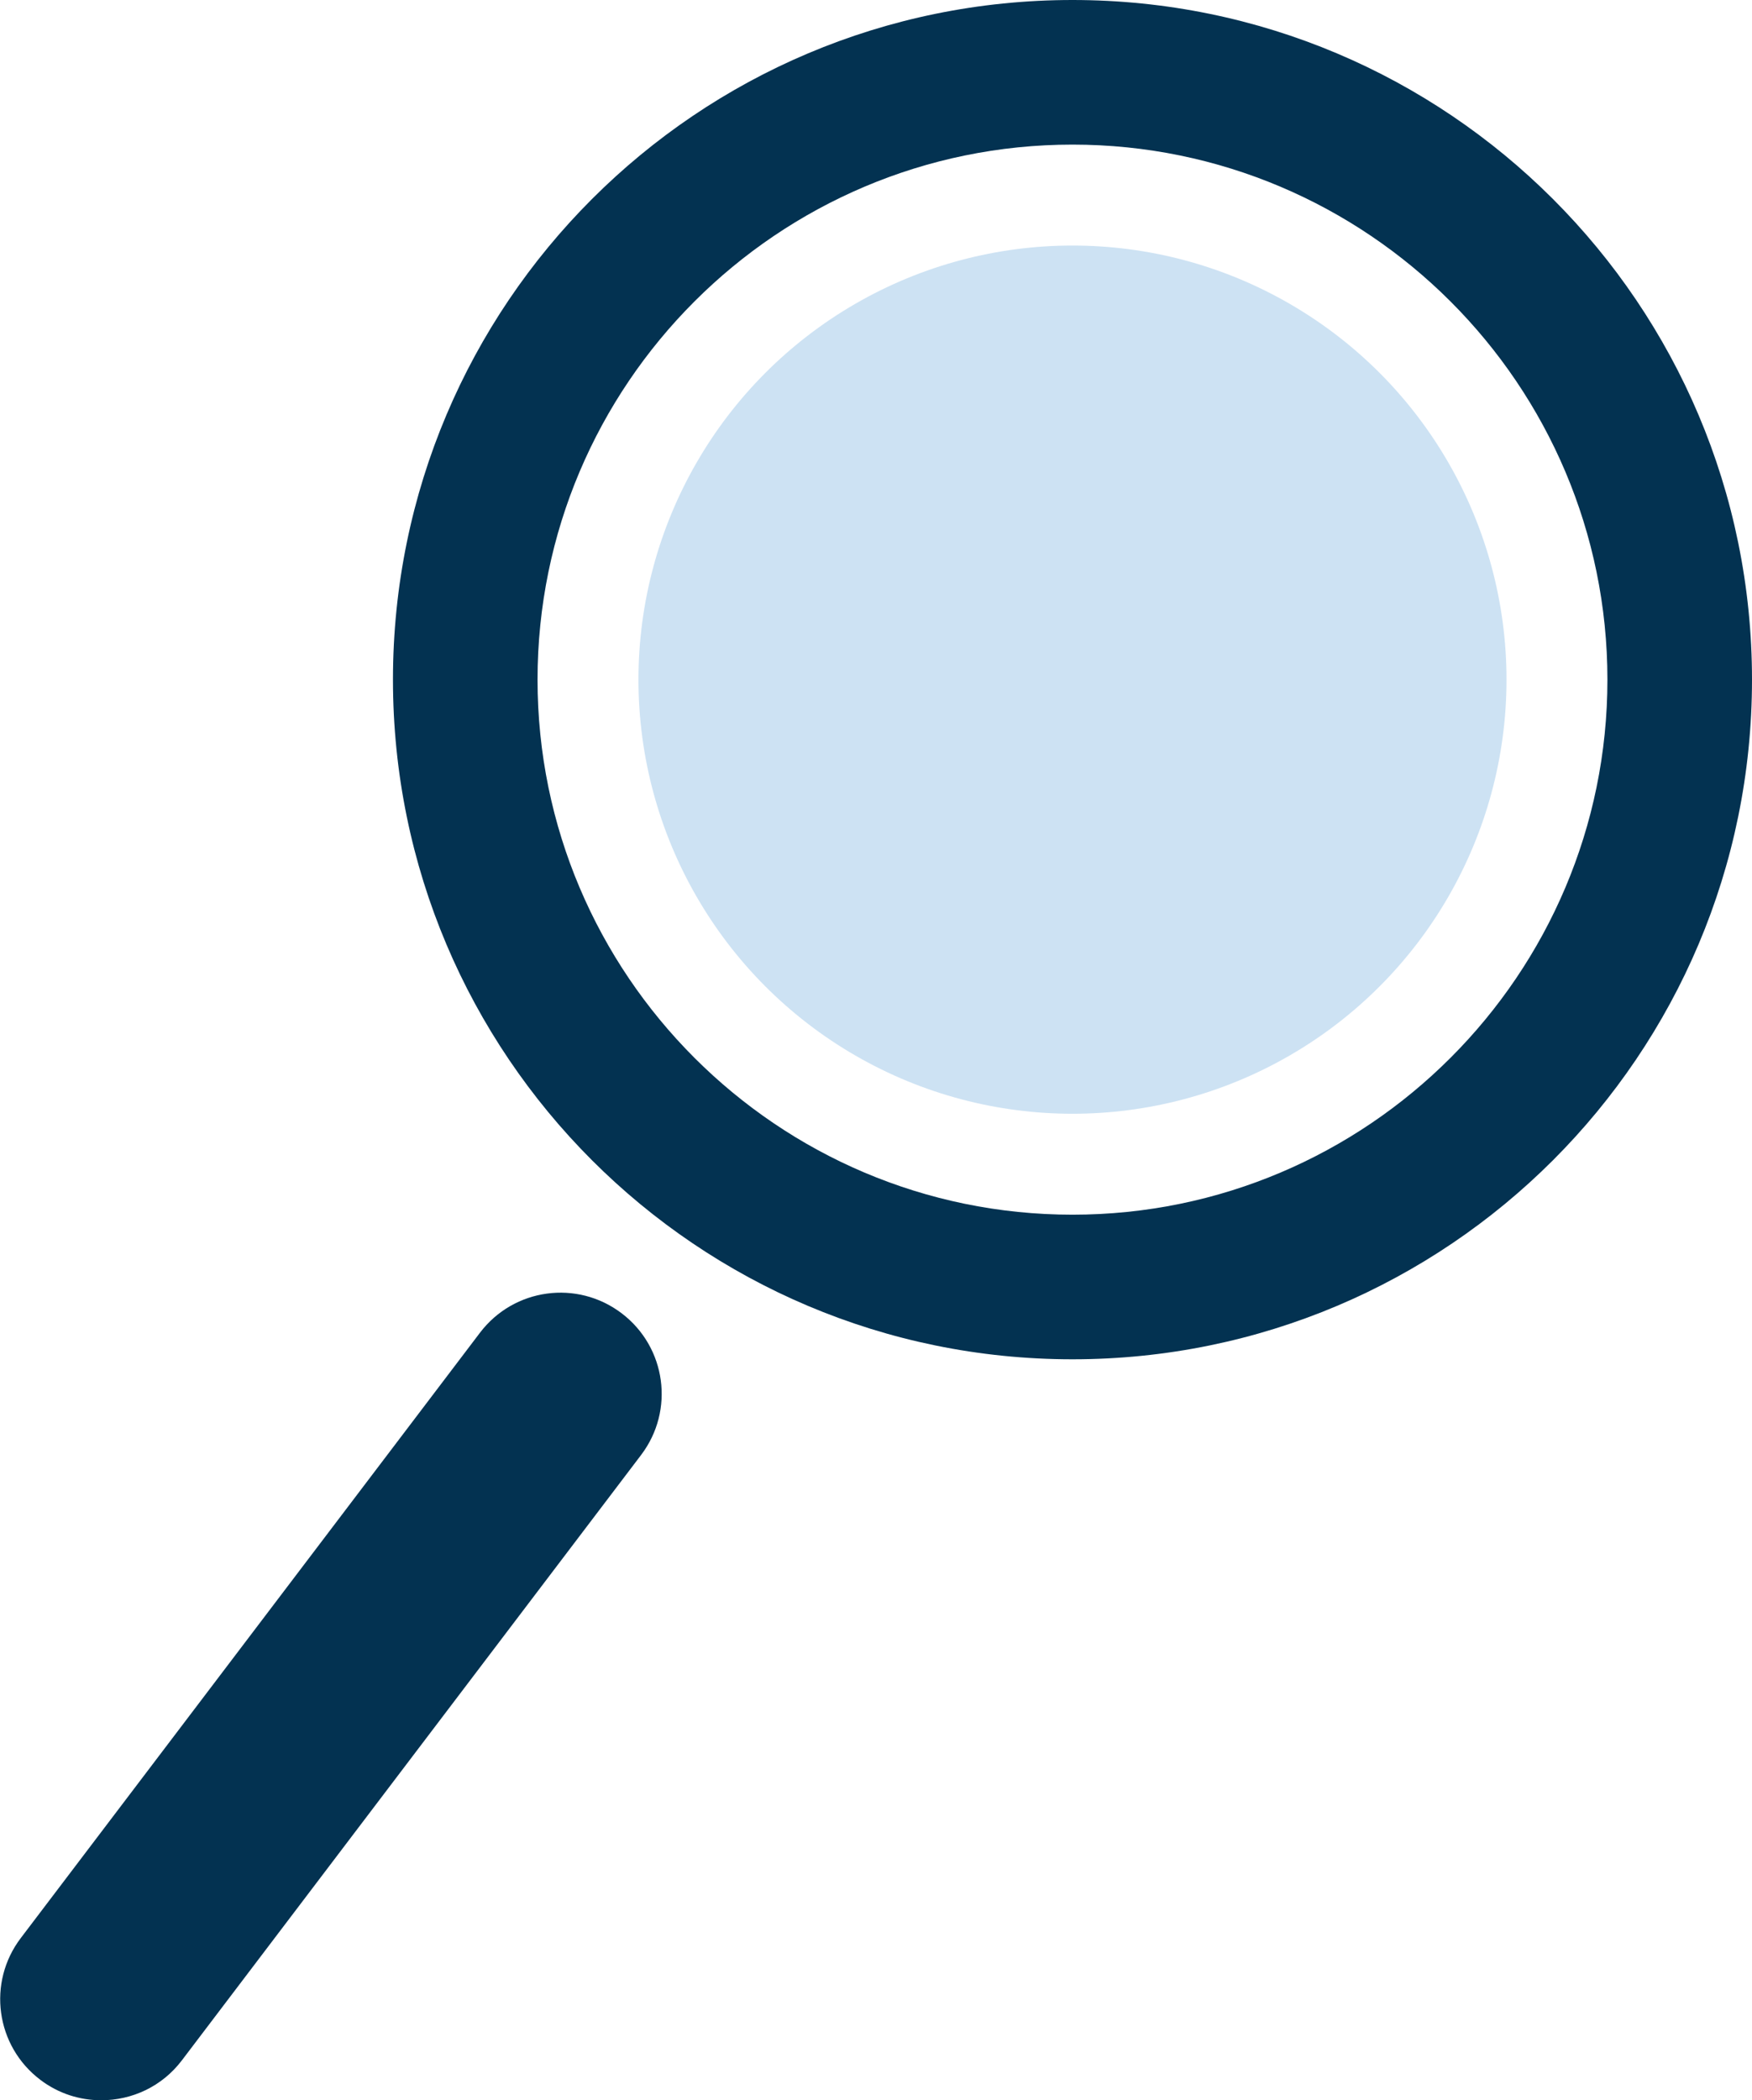 <?xml version="1.0" encoding="UTF-8"?><svg id="_レイヤー_2" xmlns="http://www.w3.org/2000/svg" viewBox="0 0 60.59 72.62"><g id="_画像"><path d="M37.09,5c10.2,0,18.5,8.3,18.5,18.5s-8.3,18.5-18.5,18.5-18.5-8.3-18.5-18.5S26.89,5,37.09,5M37.09,0C24.11,0,13.59,10.52,13.59,23.5s10.52,23.5,23.5,23.5,23.5-10.52,23.5-23.5S50.07,0,37.09,0h0Z" style="fill:#033251;"/><path d="M3.5,72.62c-.74,0-1.48-.23-2.11-.71-1.54-1.17-1.84-3.36-.67-4.9l15.88-20.93c1.17-1.54,3.36-1.84,4.9-.67,1.54,1.17,1.84,3.36.67,4.9l-15.88,20.93c-.69.91-1.73,1.38-2.79,1.38Z" style="fill:#033251;"/><circle cx="37.09" cy="23.5" r="15.01" style="fill:#cde2f3;"/></g></svg>